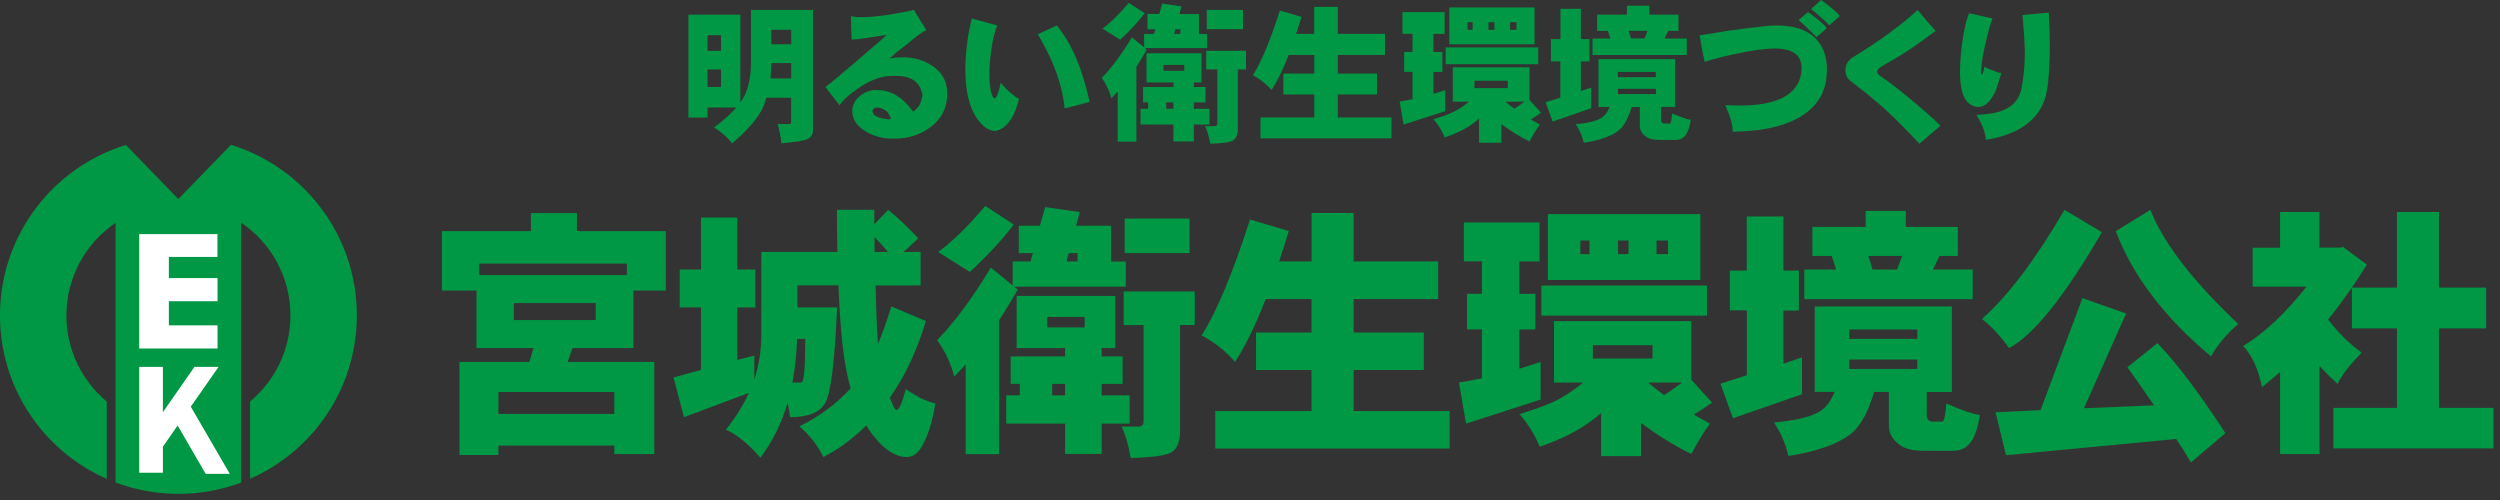 <svg width="285" height="57" viewBox="0 0 285 57" fill="none" xmlns="http://www.w3.org/2000/svg">
<rect x="0" y="0" width="285" height="57" fill="#333333" stroke="none"/>
<g clip-path="url(#clip0_1_12)">
<path d="M78.48 1.67H84.4V11.67C84.58 11.44 84.72 11.21 84.83 10.99C85.35 9.95 85.61 8.68 85.61 7.19V1.13H92.68V14.87C92.68 15.29 92.49 15.61 92.11 15.84C91.77 16.02 90.75 16.18 89.08 16.34C89 15.58 88.86 14.85 88.66 14.14H89.94C90.11 14.14 90.19 14.07 90.19 13.94V11.14H87.37C87.29 11.4 87.21 11.65 87.12 11.91C86.65 13.18 85.44 14.65 83.47 16.34C82.77 15.51 82.08 14.91 81.39 14.54C82.46 13.75 83.31 12.99 83.94 12.26H80.66V13.41H78.48V1.67ZM80.66 5.79H82.19V4.01H80.66V5.79ZM80.66 9.92H82.19V7.92H80.66V9.92ZM87.83 8.94H90.2V7.19H87.93C87.93 7.79 87.9 8.37 87.83 8.94ZM87.93 5.05H90.2V3.4H87.93V5.05Z" fill="#009844"/>
<path d="M107.98 10.97C107.9 12.47 107.24 13.67 106 14.55C104.83 15.38 103.51 15.8 102.03 15.8H101.68C100.57 15.8 99.55 15.51 98.61 14.93C97.64 14.33 97.16 13.57 97.16 12.66C97.16 12.02 97.43 11.46 97.98 10.99C98.55 10.51 99.15 10.27 99.8 10.27H100.02C101.57 10.27 102.92 11.09 104.09 12.72C104.33 12.59 104.57 12.35 104.81 12C105 11.61 105.12 11.22 105.16 10.83C105.16 10.81 105.14 10.71 105.09 10.53C104.77 9.27 103.79 8.65 102.16 8.65H101.69C100.43 8.65 99.08 9.17 97.62 10.22C96.73 10.84 96.09 11.44 95.7 12L94.1 9.92C94.52 9.62 95.72 8.63 97.68 6.94C99.88 5.08 101.01 4.09 101.06 3.97C100.22 4.11 99.43 4.24 98.69 4.34C97.98 4.45 97.45 4.51 97.09 4.51C97.03 3.22 97.01 2.33 97.01 1.83C97.29 1.92 97.69 1.96 98.21 1.96C99.22 1.96 100.49 1.83 102.03 1.56C103.27 1.35 104 1.2 104.21 1.11C104.21 1.18 104.45 1.6 104.94 2.38C105.07 2.58 105.3 2.94 105.61 3.45C105.23 3.57 104.41 4.17 103.14 5.25C102.58 5.63 102.01 6.11 101.41 6.68C101.89 6.58 102.37 6.53 102.86 6.53C104.32 6.53 105.55 6.92 106.56 7.71C107.58 8.48 108.05 9.56 107.98 10.96M101.56 13.52C101.48 13.28 101.34 13.01 101.14 12.74C100.81 12.47 100.47 12.31 100.14 12.26H100.09C99.68 12.26 99.47 12.4 99.47 12.68C99.47 12.76 99.5 12.82 99.55 12.88C99.58 13.14 99.91 13.34 100.52 13.48C100.9 13.57 101.19 13.61 101.4 13.61C101.47 13.61 101.52 13.58 101.55 13.53" fill="#009844"/>
<path d="M116.17 11.29C116.01 11.94 115.75 12.64 115.37 13.41C114.75 14.38 114.08 14.89 113.37 14.94C112.7 14.88 112.06 14.44 111.45 13.61C110.52 12.34 110.05 10.44 110.05 7.89C110.05 6.72 110.16 5.44 110.38 4.04C110.47 3.52 110.6 2.87 110.78 2.11L113.71 2.91C113.58 3.04 113.39 3.66 113.16 4.76C112.92 6.12 112.79 7.32 112.79 8.36C112.79 8.78 112.81 9.2 112.84 9.61C112.95 10.65 113.15 11.19 113.42 11.21C113.64 11.11 113.86 10.51 114.09 9.41C114.42 9.89 114.87 10.34 115.44 10.76C115.63 10.95 115.87 11.13 116.16 11.29M124.22 11.62C122.89 11.98 121.94 12.22 121.37 12.35C121.18 10.46 120.62 8.51 119.69 6.5C119.3 5.67 118.84 4.8 118.31 3.9L120.49 2.9C120.8 3.32 121.06 3.68 121.27 3.98C121.85 4.87 122.35 5.82 122.77 6.83C123.33 8.2 123.81 9.79 124.22 11.61" fill="#009844"/>
<path d="M129.03 4.25L130.43 5.4V3.87H131.56L131.71 3.34H130.81V1.59H132.16L132.49 0.41L134.69 0.73L134.46 1.6H136.69V3.88H137.62V5.48H130.5L130.73 5.66C130.33 6.36 129.94 7.01 129.55 7.61V16.15H127.42V10.43C127.16 10.7 126.92 10.96 126.69 11.21C126.5 10.42 126.14 9.64 125.61 8.88C126.72 7.74 127.86 6.2 129.03 4.26M128.68 0.33L130.5 1.51C129.72 2.52 128.79 3.53 127.7 4.53L125.68 3.26C126.58 2.6 127.58 1.63 128.68 0.33ZM130.68 6.07H136.97V9.39H136.1V9.92H137.43V11.67H136.1V12.4H137.88V14.2H136.1V16.13H133.77V14.2H130.02V12.4H130.89V11.67H130.31V9.92H133.78V9.39H130.7V6.07H130.68ZM135.01 7.4H132.63V8.07H135.01V7.4ZM132.95 12.4H133.77V11.67H132.95V12.4ZM133.86 3.87H134.56V3.34H133.99L133.86 3.87ZM137.5 5.79H142.04V7.92H141.11V14.67C141.11 15.33 140.94 15.77 140.59 16C140.26 16.22 139.38 16.35 137.96 16.38C137.82 15.53 137.62 14.87 137.38 14.38H138.45C138.67 14.38 138.78 14.27 138.78 14.06V7.91H137.51V5.78L137.5 5.79ZM137.57 1.13H141.7V3.33H137.57V1.13Z" fill="#009844"/>
<path d="M145.9 1.2L148.37 1.93C148.17 2.6 147.96 3.24 147.75 3.86H149.82V0.78H152.51V3.86H157.89V6.26H152.51V8.39H156.98V10.77H152.51V13.39H158.63V15.77H143.69V13.39H149.83V10.77H146.3V8.39H149.83V6.26H146.91C146.27 7.93 145.61 9.26 144.96 10.26C144.33 9.55 143.61 8.99 142.83 8.58C143.79 7.08 144.81 4.62 145.91 1.19" fill="#009844"/>
<path d="M159.87 1.38H164.69V3.86H163.41V5.93H164.43V8.2H163.41V10.7C163.87 10.57 164.32 10.42 164.76 10.27V12.67L160.01 14.2L159.56 11.58C160.05 11.5 160.54 11.41 161.03 11.31V8.19H160.08V5.92H161.03V3.85H159.88V1.38H159.87ZM165.61 7.67H174.36V11.4L175.68 12.85C175.3 13.13 174.91 13.38 174.51 13.62C174.87 13.82 175.21 14.01 175.54 14.2C175.13 14.77 174.73 15.41 174.36 16.13C173.2 15.55 172.14 14.89 171.16 14.15V16.27H168.61V13.52C168.35 13.74 168.09 13.95 167.83 14.14C167.03 14.72 165.98 15.23 164.7 15.67C164.41 14.94 163.98 14.24 163.42 13.59C164.68 13.22 165.61 12.85 166.22 12.47C166.6 12.25 167.01 11.95 167.47 11.59H165.62V7.67H165.61ZM164.81 5.4H175.36V7.32H164.81V5.4ZM165.22 0.85H174.94V5.05H165.22V0.85ZM167.88 2.53H167.3V3.4H167.88V2.53ZM171.89 9.2H168.09V10.05H171.89V9.2ZM170.36 2.53H169.69V3.4H170.36V2.53ZM171.61 11.59C171.94 11.87 172.28 12.14 172.63 12.39C173.01 12.16 173.39 11.89 173.78 11.59H171.61ZM172.88 2.53H172.15V3.4H172.88V2.53Z" fill="#009844"/>
<path d="M176.81 4.45H177.89V1H180.22V4.45H181.2V7H180.22V10.38L181.4 9.98V12.33L177 13.86L176.2 11.66L177.88 11.13V7H176.8V4.45H176.81ZM182.23 6.74H190.97V12.19H189.37V13.66C189.37 13.94 189.5 14.08 189.75 14.08H190.37C190.48 14.08 190.56 13.7 190.62 12.93C191.64 13.37 192.35 13.62 192.75 13.66C192.64 14.43 192.45 15 192.18 15.38C191.9 15.76 191.52 15.95 191.03 15.95H189.21C188.45 15.95 187.92 15.82 187.61 15.55C187.17 15.23 186.94 14.82 186.94 14.33V12.2H186.01C185.62 13.48 185.14 14.36 184.58 14.83C183.74 15.51 182.39 15.99 180.55 16.28C180.38 15.51 180.08 14.8 179.63 14.15C181.02 14.04 182.01 13.79 182.6 13.42C182.97 13.18 183.27 12.77 183.5 12.2H182.23V6.75V6.74ZM185.48 0.65H188.03V1.67H191.35V3.52H190.18L189.76 4.39H192.29V6.27H181.55V4.39H183.58C183.48 4.09 183.39 3.8 183.3 3.52H182.07V1.67H185.47V0.65H185.48ZM184.43 8.8H188.76V8.2H184.43V8.8ZM188.77 10.12H184.44V10.72H188.77V10.12ZM185.92 4.38H187.49L187.81 3.51H185.66C185.76 3.81 185.85 4.1 185.93 4.38" fill="#009844"/>
<path d="M208.27 7.95C208.27 8.23 208.25 8.53 208.22 8.85C207.9 11.58 206.04 13.43 202.63 14.39C201.25 14.77 199.55 14.98 197.53 15.02C197.55 14.3 197.27 13.29 196.68 11.99H196.86C196.97 12 197.09 12.01 197.21 12.01C197.69 12.02 198.07 12.03 198.34 12.03C202.55 12.03 204.88 10.83 205.33 8.43C205.36 8.24 205.38 8.02 205.38 7.78C205.38 6.28 204.37 5.53 202.35 5.53C201.19 5.53 199.63 5.75 197.66 6.18C196.37 6.46 195.26 6.75 194.33 7.05C194.1 6.01 193.91 5 193.76 4.03C194.48 3.92 195.56 3.75 197 3.51C198.89 3.24 200.45 3.05 201.67 2.93C201.96 2.92 202.28 2.91 202.62 2.91C204.55 2.91 206 3.4 206.97 4.38C207.84 5.26 208.27 6.45 208.27 7.96M208.25 3.2C207.85 3.6 207.46 3.94 207.08 4.22C206.18 3.32 205.5 2.68 205.03 2.3L206.11 1.37C207.33 2.25 208.04 2.86 208.24 3.2M209.73 1.83C209.43 2.11 209.03 2.46 208.53 2.9C208.36 2.67 207.97 2.29 207.36 1.78C207.19 1.61 206.89 1.36 206.46 1.03L207.61 0C208.82 0.89 209.53 1.5 209.73 1.83Z" fill="#009844"/>
<path d="M221.21 14.34C220.5 14.93 219.7 15.61 218.81 16.39C217.41 14.87 216.03 13.49 214.68 12.26C213.76 11.45 212.86 10.7 211.98 10.03C211.16 9.41 210.71 9.03 210.63 8.9C210.46 8.61 210.38 8.32 210.38 8.02C210.38 7.38 210.67 6.88 211.25 6.52C212.71 5.63 214.08 4.71 215.38 3.77C216.67 2.81 217.75 1.94 218.61 1.14C219.35 2.06 220.04 2.85 220.66 3.51C218.67 5.02 217.07 6.11 215.87 6.78C214.82 7.36 214.27 7.7 214.2 7.8C214.07 7.9 214 8.01 214 8.13C214 8.33 214.11 8.5 214.33 8.65C215.39 9.35 216.79 10.44 218.53 11.92C220.23 13.36 221.12 14.18 221.2 14.37" fill="#009844"/>
<path d="M228.16 8.3C227.99 8.84 227.79 9.51 227.54 10.28C226.96 11.54 226.3 12.18 225.56 12.2C225.22 12.21 224.86 12.08 224.49 11.82C223.79 11.28 223.44 10.08 223.44 8.24C223.44 6.95 223.57 5.55 223.82 4.04C224.05 2.76 224.27 1.92 224.49 1.51L227.16 2.11C227.04 2.29 226.79 3.11 226.43 4.58C226.04 6.2 225.85 7.38 225.85 8.12C225.85 8.29 225.87 8.43 225.9 8.55C225.99 8.52 226.11 8.19 226.25 7.58C226.45 7.75 226.76 7.89 227.17 8.01C227.55 8.21 227.85 8.31 228.09 8.31H228.17L228.16 8.3ZM233.68 5.04C233.68 7.29 233.57 9.04 233.36 10.29C233.03 12.18 232.03 13.62 230.36 14.61C229.29 15.24 227.96 15.69 226.38 15.94C226.34 15.11 225.98 14.16 225.31 13.09C225.58 13.09 226 13.06 226.58 12.99C227.47 12.9 228.21 12.69 228.81 12.36C229.61 11.93 230.14 11.24 230.41 10.29C230.69 8.88 230.83 7.48 230.83 6.11C230.83 5.13 230.74 3.66 230.56 1.71L233.56 1.44C233.64 2.79 233.68 3.99 233.68 5.04Z" fill="#009844"/>
<path d="M26.32 16.52L20.33 22.69L14.35 16.52C6.04 19.08 0 26.82 0 35.96C0 44.29 5 51.44 12.17 54.59V45.78C9.36 43.44 7.57 39.91 7.57 35.97C7.57 31.57 9.8 27.69 13.18 25.4V55.01L13.22 55.02C15.44 55.85 17.84 56.3 20.34 56.3C22.84 56.3 25.25 55.85 27.46 55.02H27.5V25.39C30.89 27.69 33.11 31.56 33.11 35.96C33.11 39.91 31.32 43.43 28.51 45.77V54.58C35.67 51.44 40.68 44.28 40.68 35.95C40.68 26.8 34.64 19.07 26.33 16.51" fill="#009844"/>
<path d="M23.45 54.02H26.2L21.75 46.36L24.92 41.82H22.17L18.57 46.99V41.82H15.87V53.89H18.57V50.93L20.25 48.51L23.45 54.02Z" fill="white"/>
<path d="M19.25 37.09V34.34H24.8V31.7H19.25V29.29H24.79V26.69H15.87V39.73H24.8V37.09H19.25Z" fill="white"/>
<path d="M60.52 24.29H65.77V26.35H75.91V33.12H72.21V39.68H65.26L64.72 41.26H74.59V51.76H70.03V50.8H56.82V51.87H52.38V41.26H60.34L60.82 39.68H54.32V33.12H50.38V26.35H60.52V24.29ZM54.64 31.36H71.46V30.05H54.64V31.36ZM56.82 47.19H70.03V44.69H56.82V47.19ZM67.91 34.55H58.58V36.49H67.91V34.55Z" fill="#009844"/>
<path d="M77.49 30.73H79.91V24.8H84.05V30.73H86.11V35.05H84.05V41.04L85.99 40.53V43.25C86.57 41.48 86.83 39.66 86.79 37.79V28.72H95.47C95.43 27.21 95.41 25.61 95.41 23.92H99.67V25.56L101.25 23.92C102.38 24.84 103.53 25.92 104.68 27.17L103.01 28.72H104.95V32.54H99.82C99.88 35.36 99.97 37.59 100.09 39.22C100.61 37.99 101.11 36.56 101.61 34.93L105.55 36.6C104.52 40.02 103.14 42.93 101.44 45.34C101.46 45.36 101.47 45.38 101.47 45.4C101.79 46.3 102.03 46.74 102.19 46.74C102.49 46.74 102.85 45.95 103.26 44.35C104.49 45.22 105.62 45.77 106.63 45.99C106.27 48.16 105.76 49.78 105.11 50.85C104.65 51.68 104.08 52.1 103.38 52.1C102.13 52.1 100.88 51.33 99.65 49.77C99.33 49.39 99.03 48.97 98.76 48.49C97.25 50 95.62 51.2 93.87 52.1C93.19 50.75 92.28 49.59 91.13 48.61C93.44 47.46 95.38 46.01 96.98 44.26C96.74 43.44 96.54 42.57 96.38 41.63C96 39.46 95.73 36.43 95.58 32.53H90.9V35.04H95.43C95.17 41.16 94.72 44.79 94.09 45.92C93.47 47.02 92.13 47.56 90.06 47.56C90 47.02 89.91 46.48 89.79 45.92C89.09 48.27 88.06 50.35 86.69 52.18C85.28 50.57 83.97 49.51 82.75 48.99C83.84 47.62 84.72 46.22 85.37 44.79L77.97 47.56L76.78 43.03L79.91 42.17V35.04H77.49V30.72V30.73ZM90.34 43.61H91.35C91.65 43.61 91.8 41.95 91.8 38.63H90.87C90.81 40.4 90.63 42.06 90.33 43.61M101.22 28.73C100.72 28.11 100.22 27.55 99.7 27.03V28.73H101.22Z" fill="#009844"/>
<path d="M112.94 30.49L115.45 32.55V29.81H117.48L117.75 28.86H116.14V25.73H118.55L119.15 23.61L123.09 24.18L122.67 25.73H126.67V29.82H128.34V32.68H115.61L116.03 33.01C115.31 34.26 114.61 35.42 113.91 36.5V51.77H110.09V41.54C109.63 42.02 109.2 42.48 108.78 42.94C108.44 41.53 107.8 40.14 106.84 38.77C108.83 36.72 110.87 33.97 112.95 30.51M112.32 23.48L115.57 25.6C114.18 27.41 112.51 29.21 110.56 31L106.95 28.73C108.56 27.56 110.35 25.81 112.32 23.48ZM115.9 33.74H127.14V39.68H125.59V40.63H127.98V43.76H125.59V45.07H128.78V48.29H125.59V51.75H121.42V48.29H114.71V45.07H116.26V43.76H115.22V40.63H121.42V39.68H115.9V33.74ZM123.65 36.13H119.39V37.32H123.65V36.13ZM119.95 45.07H121.41V43.76H119.95V45.07ZM121.59 29.81H122.84V28.86H121.83L121.59 29.81ZM128.09 33.23H136.2V37.05H134.53V49.13C134.53 50.3 134.22 51.1 133.61 51.52C133.01 51.92 131.44 52.14 128.9 52.21C128.64 50.7 128.29 49.51 127.86 48.63H129.77C130.17 48.63 130.37 48.44 130.37 48.06V37.06H128.1V33.24L128.09 33.23ZM128.21 24.91H135.61V28.85H128.21V24.91Z" fill="#009844"/>
<path d="M142.51 25.03L146.92 26.34C146.56 27.53 146.19 28.69 145.82 29.8H149.52V24.28H154.32V29.8H163.95V34.09H154.32V37.91H162.31V42.18H154.32V46.86H165.26V51.13H138.54V46.86H149.51V42.18H143.19V37.91H149.51V34.09H144.29C143.14 37.07 141.97 39.46 140.8 41.25C139.67 39.98 138.39 38.97 136.98 38.24C138.69 35.56 140.53 31.15 142.5 25.03" fill="#009844"/>
<path d="M166.89 25.36H175.51V29.8H173.21V33.5H175.03V37.56H173.21V42.03C174.02 41.79 174.83 41.53 175.63 41.26V45.55L167.13 48.29L166.32 43.61C167.19 43.47 168.07 43.31 168.94 43.13V37.55H167.24V33.49H168.94V29.79H166.88V25.35L166.89 25.36ZM177.15 36.61H192.81V43.29L195.17 45.89C194.49 46.38 193.8 46.84 193.08 47.26C193.72 47.62 194.33 47.97 194.93 48.3C194.19 49.31 193.49 50.47 192.81 51.76C190.74 50.73 188.84 49.54 187.09 48.21V52H182.53V47.08C182.07 47.48 181.61 47.84 181.13 48.18C179.7 49.22 177.83 50.13 175.52 50.93C175 49.62 174.24 48.38 173.22 47.2C175.47 46.54 177.14 45.88 178.23 45.2C178.91 44.8 179.65 44.28 180.47 43.62H177.16V36.61H177.15ZM175.72 32.55H194.6V35.98H175.72V32.55ZM176.46 24.41H193.84V31.92H176.46V24.41ZM181.2 27.42H180.16V28.97H181.2V27.42ZM188.39 39.35H181.59V40.87H188.39V39.35ZM185.65 27.42H184.46V28.97H185.65V27.42ZM187.88 43.61C188.48 44.11 189.08 44.58 189.7 45.04C190.38 44.62 191.06 44.14 191.76 43.61H187.88ZM190.15 27.42H188.84V28.97H190.15V27.42Z" fill="#009844"/>
<path d="M197.19 30.85H199.13V24.68H203.31V30.85H205.07V35.41H203.31V41.46L205.43 40.74V44.94L197.56 47.68L196.13 43.74L199.14 42.78V35.38H197.2V30.82L197.19 30.85ZM206.88 34.94H222.51V44.69H219.65V47.31C219.65 47.81 219.88 48.06 220.33 48.06H221.43C221.63 48.06 221.78 47.37 221.88 46C223.71 46.8 224.98 47.23 225.7 47.31C225.5 48.68 225.16 49.71 224.69 50.38C224.19 51.06 223.51 51.39 222.63 51.39H219.38C218.03 51.39 217.07 51.15 216.52 50.68C215.72 50.1 215.33 49.38 215.33 48.5V44.68H213.66C212.96 46.97 212.11 48.54 211.09 49.39C209.58 50.6 207.17 51.47 203.87 51.98C203.57 50.61 203.02 49.34 202.23 48.16C204.71 47.96 206.48 47.52 207.54 46.85C208.2 46.41 208.73 45.69 209.15 44.67H206.88V34.92V34.94ZM212.7 24.05H217.26V25.87H223.19V29.18H221.1L220.36 30.73H224.89V34.1H205.69V30.73H209.33C209.15 30.19 208.98 29.68 208.82 29.18H206.61V25.87H212.69V24.05H212.7ZM210.82 38.63H218.57V37.56H210.82V38.63ZM218.57 40.99H210.82V42.06H218.57V40.99ZM213.47 30.73H216.27L216.84 29.18H212.99C213.17 29.72 213.33 30.23 213.47 30.73Z" fill="#009844"/>
<path d="M235.36 23.93L239.62 26.47C235.35 33.81 231.82 38.21 229.03 39.68C227.94 38.17 226.9 37.07 225.93 36.37C228.87 33.79 232.01 29.64 235.35 23.93M237.39 33.98L242.37 35.74L237.57 46.54L245.56 46.21C244.61 44.8 243.59 43.35 242.52 41.86L245.95 39.12C248.18 41.44 250.76 44.87 253.7 49.38L249.76 52.72C249.24 51.82 248.69 50.93 248.09 50.04L228.68 51.89L227.49 47L232.62 46.76L237.39 34V33.98ZM245.14 23.93C246.65 27.73 249.99 32.06 255.16 36.93C253.83 38.08 252.79 39.31 252.06 40.63C246.73 36.18 243.11 31.42 241.2 26.35L245.14 23.93Z" fill="#009844"/>
<path d="M259.92 24.17H264.42V28.23H266.93L267.05 28.11L269.82 30.17C268.41 32.44 266.94 34.52 265.41 36.43C266.58 37.96 267.85 39.21 269.23 40.19C267.78 41.7 266.86 42.89 266.49 43.77C265.75 43.09 265.07 42.42 264.43 41.74V51.76H259.93V42.4C259.25 43 258.57 43.57 257.87 44.13C257.45 42.08 256.74 40.52 255.72 39.45C258.13 37.98 260.53 35.72 262.94 32.68H256.8V28.24H259.93V24.18L259.92 24.17ZM273.25 24.17H278.05V32.79H283.42V37.44H278.05V46.5H284.25V51.12H266V46.5H273.25V37.44H268.12V32.79H273.25V24.17Z" fill="#009844"/>
</g>
<defs>
<clipPath id="clip0_1_12">
<rect width="284.25" height="56.3" fill="white"/>
</clipPath>
</defs>
</svg>
